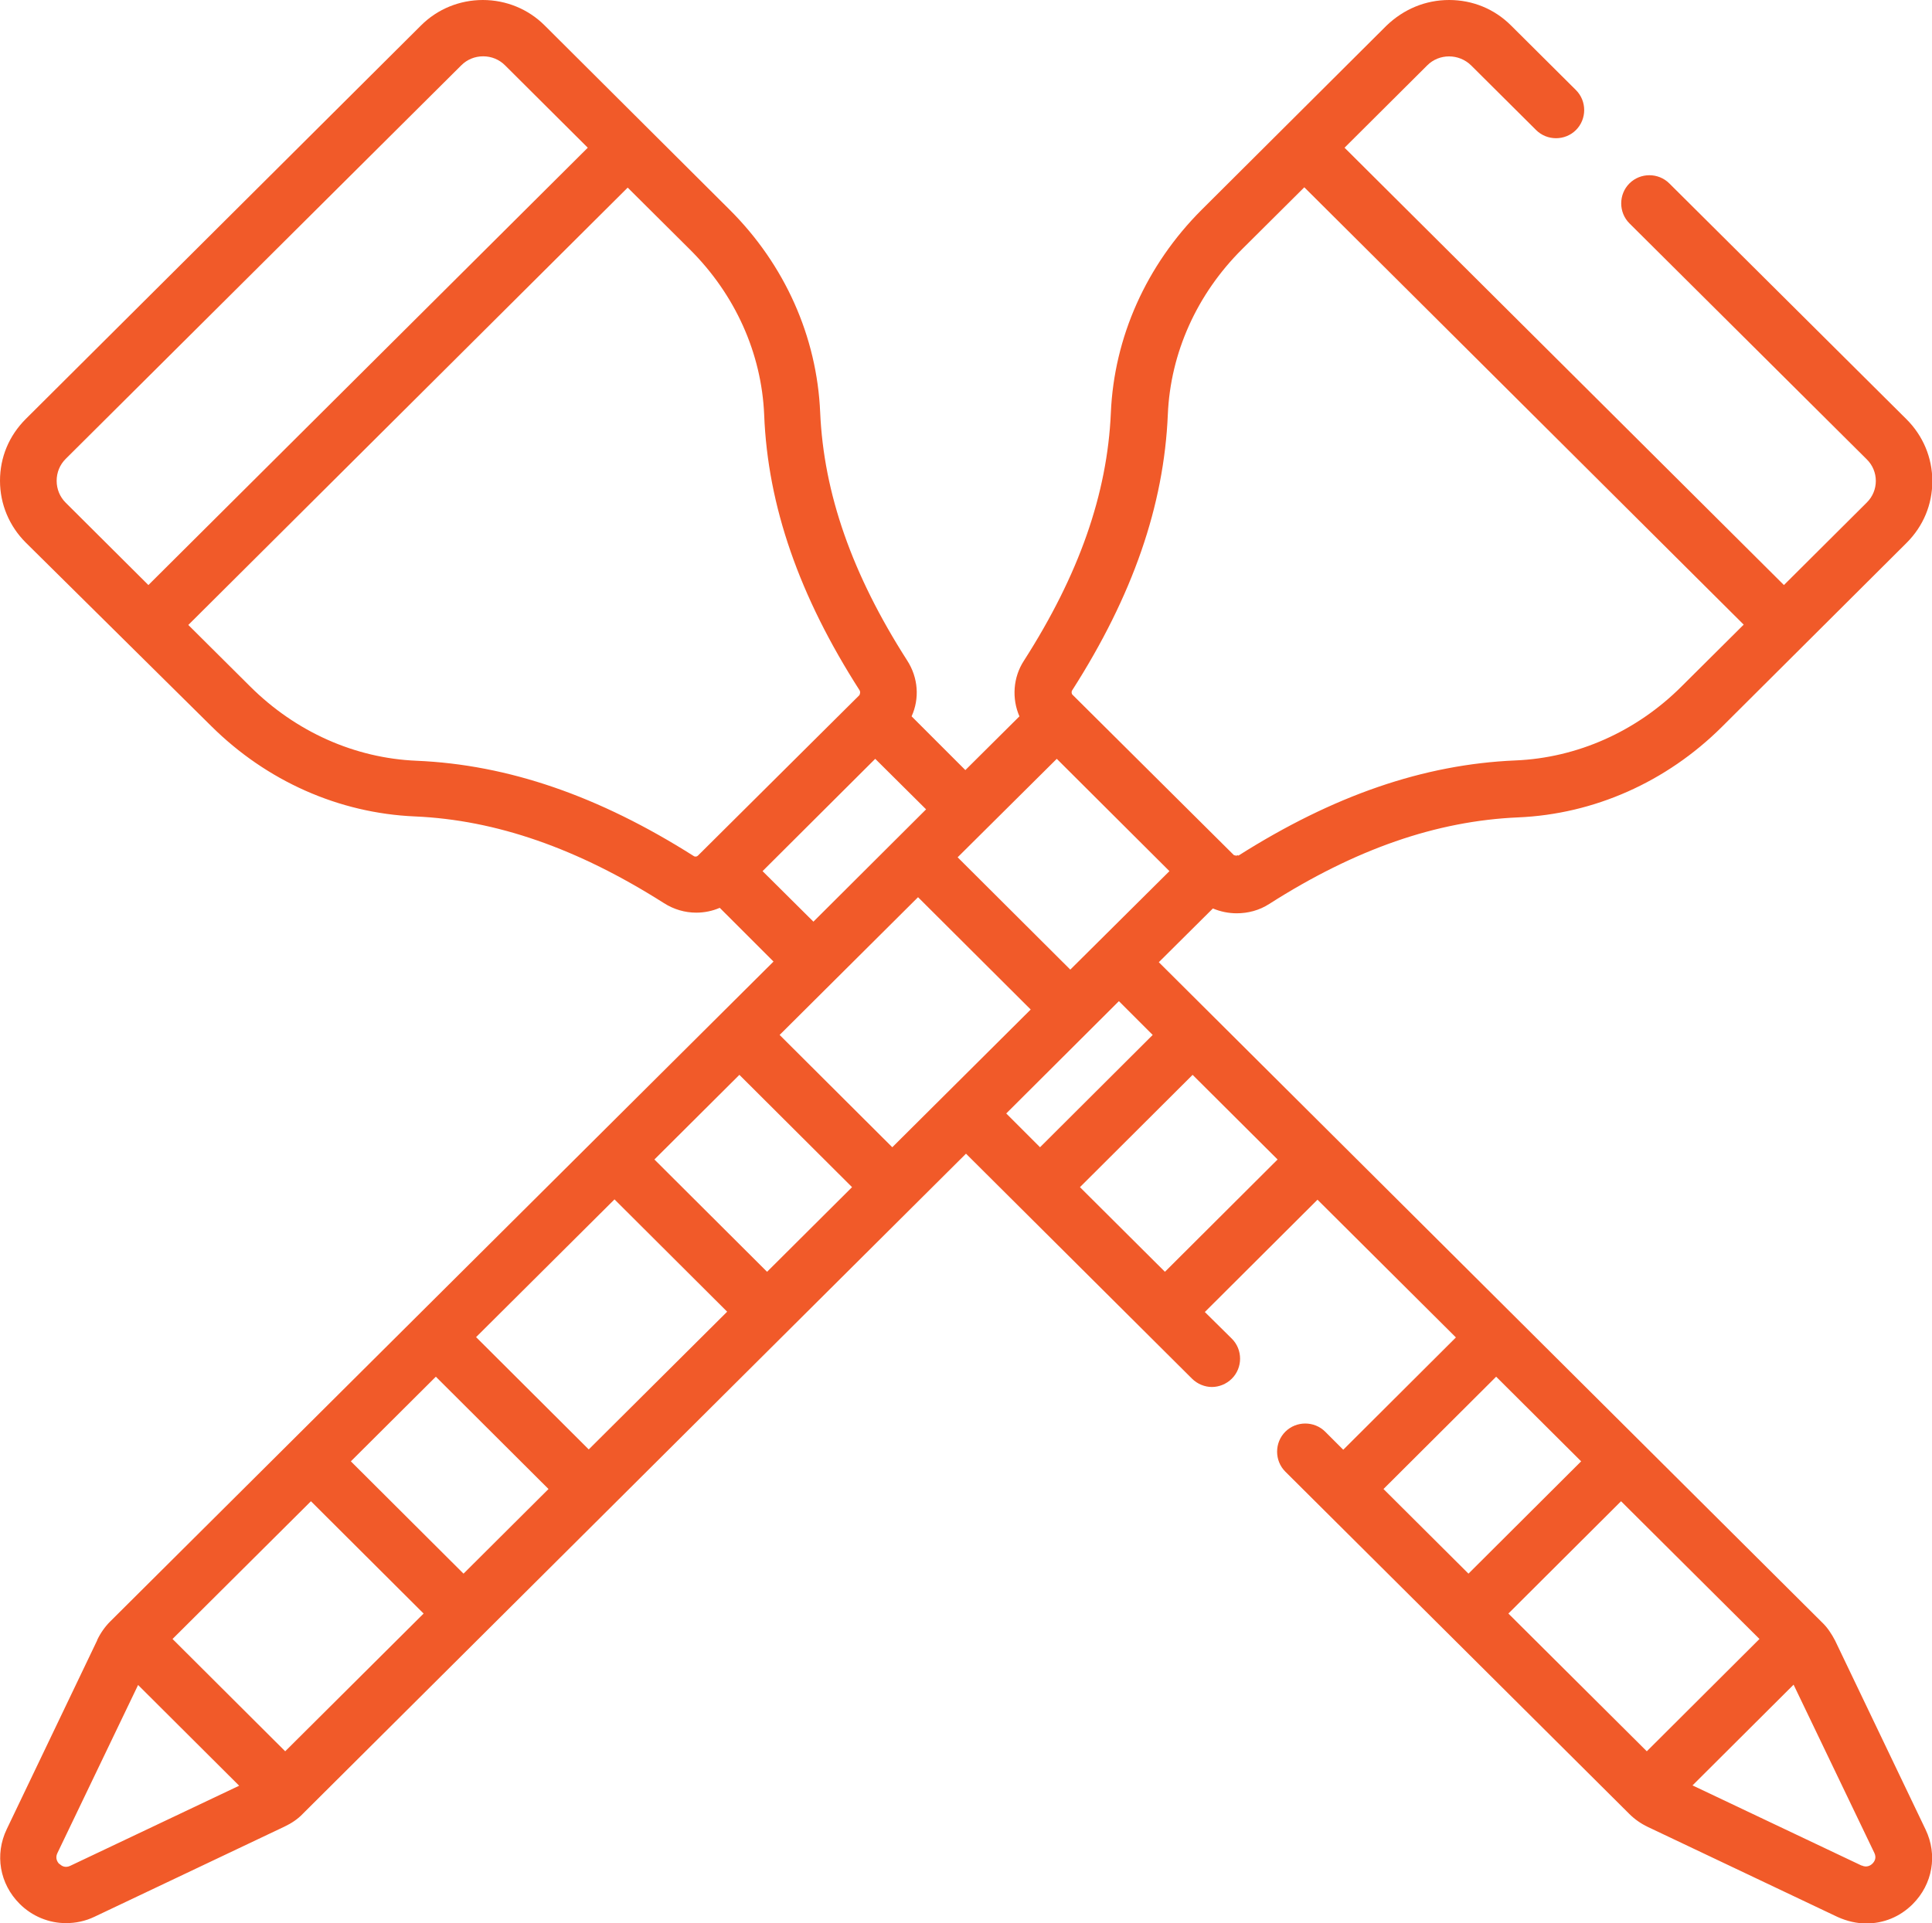 <?xml version="1.0" encoding="UTF-8"?>
<svg id="Layer_2" data-name="Layer 2" xmlns="http://www.w3.org/2000/svg" viewBox="0 0 60.02 59.76">
  <g id="Layer_1-2" data-name="Layer 1">
    <path d="M3.02,50.96c.1-.21.24-.41.4-.57l20.61-20.51-1.67-1.67c-.23.1-.48.15-.73.15-.35,0-.7-.1-1.01-.3-2.68-1.7-5.21-2.58-7.73-2.69-2.36-.1-4.61-1.1-6.33-2.81L.8,16.86c-.51-.51-.8-1.19-.8-1.92s.28-1.4.8-1.92L13.08.79c.51-.51,1.2-.79,1.92-.79s1.41.28,1.92.79l5.74,5.72c1.72,1.71,2.72,3.95,2.82,6.31.11,2.51.99,5.03,2.7,7.7.35.54.39,1.19.14,1.74l1.67,1.67,1.68-1.67c-.24-.55-.2-1.21.14-1.73,1.71-2.67,2.59-5.18,2.7-7.7.1-2.35,1.1-4.59,2.82-6.31l5.74-5.72C43.61.28,44.29,0,45.02,0s1.41.28,1.92.79l2.02,2.01c.34.34.34.9,0,1.24-.34.34-.9.34-1.24,0l-2.02-2.01c-.38-.37-.99-.37-1.36,0l-2.57,2.56,13.65,13.59,2.57-2.56c.38-.37.38-.98,0-1.35l-7.37-7.33c-.34-.34-.34-.9,0-1.24.34-.34.9-.34,1.24,0l7.37,7.33c.51.51.8,1.19.8,1.92s-.28,1.4-.8,1.92l-5.74,5.72c-1.72,1.71-3.97,2.71-6.33,2.81-2.53.11-5.05.98-7.73,2.69-.31.2-.66.29-1.01.29-.25,0-.5-.05-.74-.15l-1.68,1.67,20.6,20.51c.17.16.3.36.41.57l2.81,5.87c.38.79.22,1.7-.4,2.32-.4.4-.91.6-1.44.6-.3,0-.6-.07-.89-.2l-5.9-2.8c-.21-.1-.41-.24-.57-.4l-10.69-10.64c-.34-.34-.34-.9,0-1.24.34-.34.9-.34,1.24,0l.56.56,3.5-3.49-4.3-4.28-3.5,3.49.84.83c.34.34.34.9,0,1.24-.17.17-.4.26-.62.26s-.45-.09-.62-.26l-7.02-6.99-20.53,20.44-.07.07c-.16.17-.36.3-.57.4l-5.9,2.8c-.29.14-.59.2-.89.2-.53,0-1.05-.21-1.44-.6-.62-.62-.78-1.53-.4-2.32l2.81-5.87ZM8.86,54.42l4.3-4.28-3.5-3.49-4.3,4.28,3.5,3.49ZM17.04,46.27l-3.5-3.49-2.64,2.63,3.5,3.49,2.64-2.63ZM22.59,40.76l-3.5-3.49-4.3,4.28,3.5,3.49,4.3-4.28ZM26.47,36.89l-3.5-3.49-2.64,2.63,3.5,3.49,2.64-2.63ZM32.02,31.37l-3.5-3.49-4.3,4.28,3.5,3.49,4.3-4.28ZM32.83,23.58l-3.08,3.06,3.5,3.49,3.08-3.06-3.5-3.49ZM15.69,2.03c-.18-.18-.42-.28-.68-.28s-.5.1-.68.28L2.04,14.26c-.18.18-.28.42-.28.68s.1.5.28.68l2.57,2.56,13.65-13.59-2.57-2.56ZM26.71,21.46c-1.88-2.93-2.86-5.74-2.97-8.57-.08-1.91-.9-3.74-2.31-5.14l-1.93-1.92-13.65,13.59,1.93,1.92c1.41,1.4,3.24,2.22,5.16,2.3,2.84.12,5.66,1.09,8.61,2.96.04.03.1.02.13-.01l5.02-4.99s.04-.09.01-.13ZM27.19,23.58l-3.5,3.49,1.58,1.57,3.5-3.49-1.58-1.57ZM38.47,26.59c2.95-1.87,5.76-2.84,8.61-2.96,1.92-.08,3.76-.9,5.16-2.3l1.93-1.92-13.65-13.59-1.93,1.92c-1.41,1.4-2.23,3.23-2.31,5.14-.12,2.83-1.09,5.63-2.97,8.57-.03.04-.02.1,0,.13l5.02,4.99s.09.04.13,0ZM51.16,54.42l3.5-3.49-4.3-4.28-3.5,3.49,4.3,4.28ZM57.84,57.97c.15.07.27,0,.33-.06.07-.07.13-.18.06-.33l-2.51-5.23-3.14,3.13,5.25,2.49ZM42.98,46.27l2.64,2.63,3.5-3.49-2.64-2.63-3.5,3.49ZM39.69,36.03l-2.64-2.63-3.5,3.49,2.64,2.63,3.5-3.49ZM32.31,35.65l3.5-3.49-1.05-1.05-3.5,3.49,1.05,1.05ZM1.85,57.92c.07.07.18.13.33.06l5.25-2.49-3.14-3.13-2.51,5.23c-.07.15,0,.27.06.33Z" style="fill: #f15a29;"/>
  </g>
</svg>